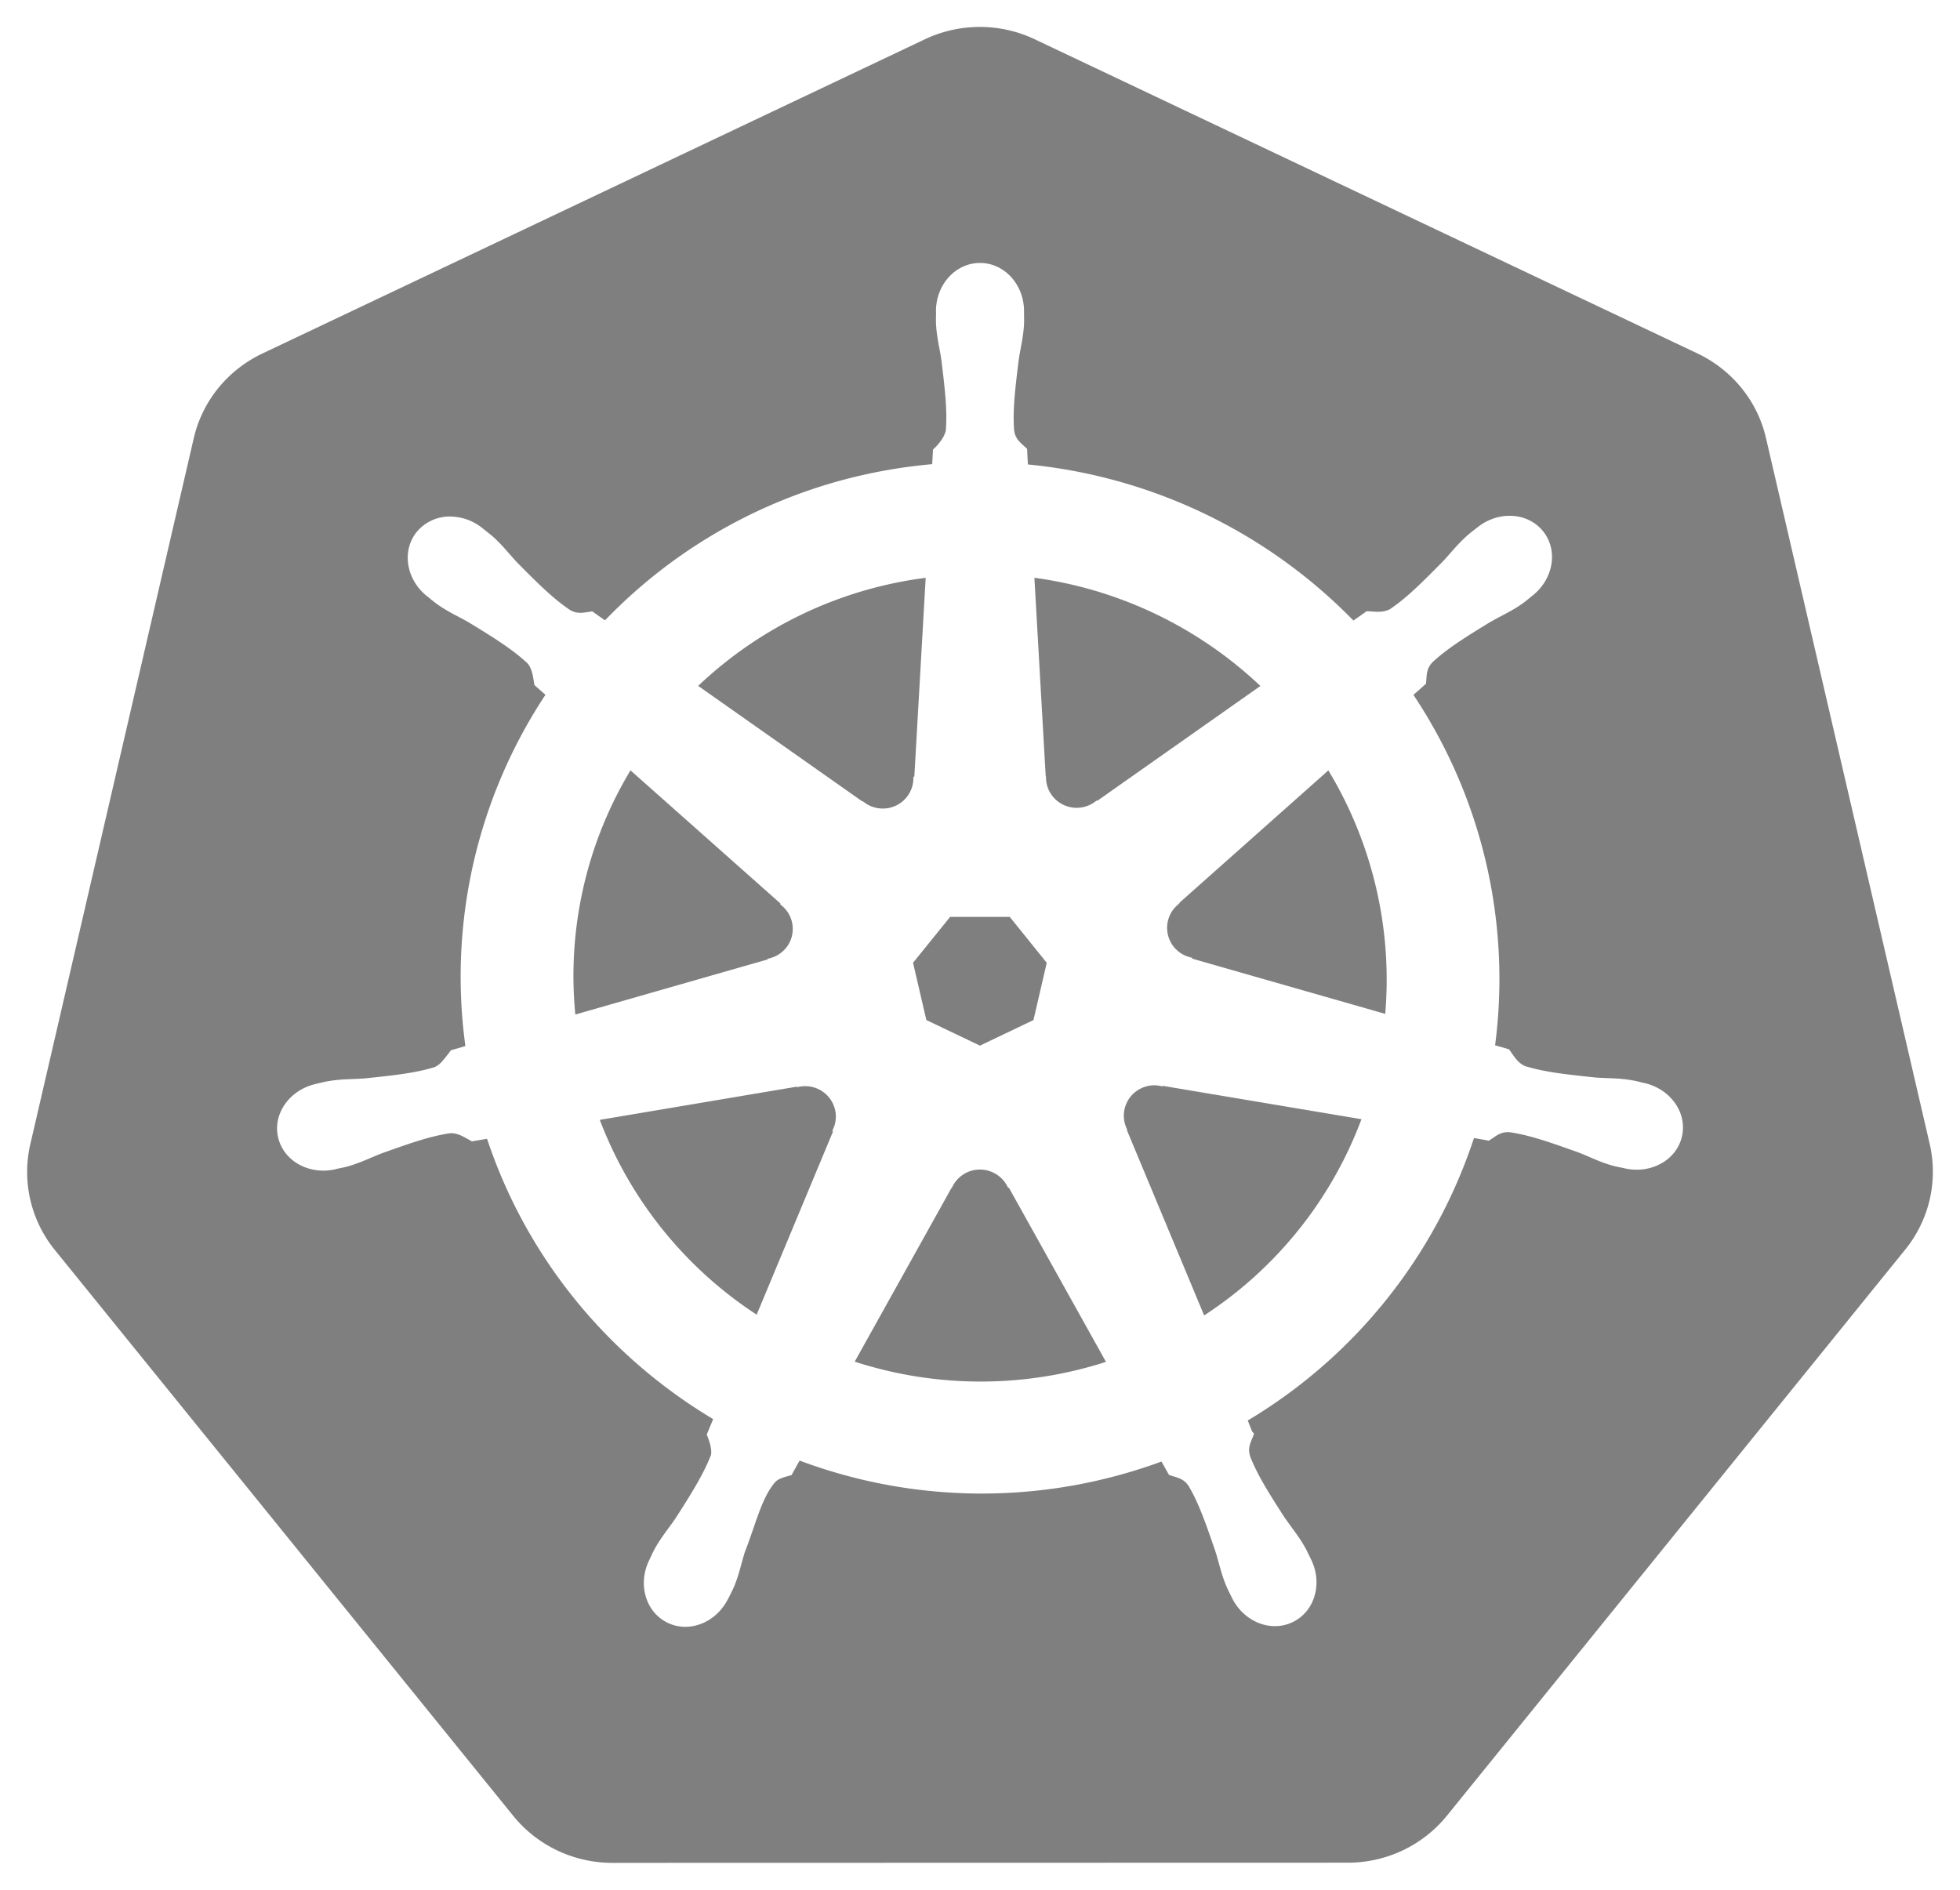 <svg xmlns="http://www.w3.org/2000/svg" fill="none" height="54" width="56"><g clip-path="url(#clip0_3183_5252)" opacity=".5"><path fill="#000" d="M27.811.774c.606-.03 1.21.09 1.755.349l18.932 8.976c.49.233.92.57 1.26.989.339.418.578.907.699 1.43l4.678 20.173c.12.522.12 1.065-.001 1.587a3.544 3.544 0 0 1-.7 1.43l-13.097 16.18c-.34.417-.77.755-1.26.987a3.668 3.668 0 0 1-1.57.351l-21.012.005c-.544 0-1.08-.121-1.57-.353-.49-.233-.92-.57-1.26-.989L1.563 35.713a3.534 3.534 0 0 1-.697-3.017l4.67-20.174c.12-.522.36-1.01.698-1.43.34-.418.77-.756 1.26-.989l18.93-8.98A3.667 3.667 0 0 1 27.81.774zM28 7.514c-.706 0-1.258.628-1.258 1.375l.002.03c0 .088-.005.21-.002.295.008.207.034.389.065.563.03.176.065.336.09.516.096.785.173 1.42.127 2.007-.042.188-.186.372-.33.511l-.037.034-.002.05-.021.368c-.65.059-1.303.158-1.956.305a14.725 14.725 0 0 0-7.392 4.158c-.12-.084-.27-.188-.32-.225l-.04-.03-.05.006c-.216.03-.37.078-.59-.047-.493-.33-.945-.787-1.506-1.352-.24-.254-.444-.53-.753-.793l-.255-.202a1.477 1.477 0 0 0-.863-.322 1.22 1.22 0 0 0-1.005.442c-.44.55-.289 1.37.3 1.836l.015.01.002.002c.07.057.166.138.237.19.168.123.328.215.484.3.159.085.308.16.466.252.678.415 1.225.753 1.658 1.156.066.07.11.172.14.285.03.114.042.218.055.296l.007.044.033.03.283.25a14.6 14.6 0 0 0-2.287 10.037l-.371.108-.04.01-.024.033c-.066.084-.136.181-.216.27a.678.678 0 0 1-.22.178c-.565.176-1.205.242-1.996.324-.182.015-.349.018-.529.027a4.054 4.054 0 0 0-.568.061c-.09.017-.216.05-.306.07l-.01.003h-.001a.15.15 0 0 0-.011.003l-.007.002c-.722.173-1.208.84-1.052 1.52.157.68.885 1.072 1.61.917h.002-.007.009l.014-.003h.001a.184.184 0 0 0 .018-.005l.007-.004c.088-.02.21-.042.294-.064.393-.105.698-.265 1.027-.39.75-.267 1.357-.485 1.944-.57a.675.675 0 0 1 .31.069c.107.047.197.103.27.143l.038.022.043-.008.39-.066c1.146 3.445 3.493 6.236 6.46 8.01l-.163.393-.02.046.018.047c.036.093.072.197.093.299.02.1.023.186.006.25-.215.551-.582 1.136-1.011 1.802-.196.291-.424.552-.614.91-.046.087-.108.227-.148.308v.001c-.315.67-.09 1.463.541 1.765.628.3 1.383-.016 1.716-.671a.131.131 0 0 0 .017-.025l.002-.003v-.004c.04-.082.103-.202.14-.285.084-.19.138-.366.187-.537.049-.172.089-.333.144-.506v-.001c.147-.37.27-.767.395-1.102.129-.348.267-.649.459-.876.083-.098.225-.143.424-.196l.052-.014.026-.047.205-.369a14.858 14.858 0 0 0 10.34.027c.072.127.164.293.193.342l.024.042.045.015c.183.059.33.083.46.23l.054.07c.224.38.396.815.576 1.324l.187.538c.106.333.17.67.333 1.041.038.086.102.21.142.293v-.001c.327.673 1.097 1 1.733.695.631-.302.856-1.094.54-1.764v-.001l-.15-.307a4.04 4.04 0 0 0-.305-.48l-.309-.428c-.429-.666-.776-1.207-.99-1.757-.075-.24.008-.375.086-.58l.026-.07-.05-.055c.004.004-.003-.005-.02-.042a32.61 32.61 0 0 1-.11-.278 14.782 14.782 0 0 0 6.463-8.07c.141.023.313.053.376.066l.05.01.043-.029c.183-.12.3-.232.553-.214.44.064.892.203 1.407.381l.54.19c.17.066.321.134.487.204.165.069.338.136.54.19.082.021.208.044.292.062a.2.2 0 0 0 .027.008l.014.002.008.001h-.006.002c.726.154 1.454-.238 1.61-.918.156-.68-.33-1.346-1.051-1.52h-.002c-.087-.019-.238-.06-.334-.077a4.07 4.07 0 0 0-.568-.062c-.18-.009-.347-.011-.53-.026h.001c-.794-.083-1.435-.15-2.003-.326a.684.684 0 0 1-.249-.198c-.077-.09-.133-.18-.18-.244l-.025-.036-.042-.012-.356-.103a14.633 14.633 0 0 0-2.333-10.013c.118-.105.274-.242.323-.287l.036-.033.004-.048c.02-.217.006-.377.18-.563h-.001c.433-.403.98-.739 1.657-1.154l.001.001c.158-.092.308-.167.467-.253.157-.084.317-.176.485-.3.076-.055.183-.146.254-.203.587-.465.74-1.285.298-1.835-.44-.548-1.277-.585-1.864-.12-.074.057-.184.141-.256.202-.31.264-.514.538-.756.793-.56.565-1.011 1.024-1.504 1.354a.68.68 0 0 1-.31.07c-.12.004-.224-.009-.305-.013l-.044-.002-.035.025-.345.242a15.017 15.017 0 0 0-9.3-4.46 31.15 31.15 0 0 1-.021-.394l-.002-.051-.037-.035-.115-.106c-.106-.1-.19-.195-.218-.382-.047-.587.033-1.222.128-2.007.026-.181.06-.343.091-.52.031-.174.057-.356.065-.563l-.002-.325c0-.747-.552-1.375-1.258-1.375zm-7.178 38.123c0 .008-.005.017-.009.027a.13.13 0 0 0 .01-.048v.022zm7.146-12.217a.871.871 0 0 1 .409.086.865.865 0 0 1 .392.37l.035.065h.023l2.772 4.974a11.67 11.67 0 0 1-7.179-.006l2.767-4.966h.006l.035-.065a.876.876 0 0 1 .74-.458zm4.97-2.407a.877.877 0 0 1 .2.015l.074.014.01-.014 5.677.953a11.487 11.487 0 0 1-4.495 5.607L32.2 32.3l.008-.01-.028-.067a.866.866 0 0 1 .423-1.124.879.879 0 0 1 .335-.086zm-9.917.024a.873.873 0 0 1 .838.675.853.853 0 0 1-.048.533l-.03.068.018.023-2.18 5.23A11.536 11.536 0 0 1 17.137 32l5.626-.948.01.013.074-.014a.895.895 0 0 1 .172-.014zm5.829-4.837l1.057 1.312-.38 1.637-1.528.73-1.532-.732-.38-1.636 1.06-1.311h1.703zm-6.553-.384l-.005.025.056.047a.862.862 0 0 1-.344 1.49l-.07.02-.006.019-5.49 1.573a11.392 11.392 0 0 1 1.576-6.977l4.283 3.803zm15.656-3.802a11.56 11.56 0 0 1 1.625 6.957l-5.512-1.577-.005-.025-.076-.02-.082-.027a.866.866 0 0 1-.26-1.462l.055-.048-.003-.013 4.258-3.785zm-11.829.173l-.025.013-.003.074a.871.871 0 0 1-.873.83.873.873 0 0 1-.515-.166l-.062-.045-.011.005-4.687-3.299a11.573 11.573 0 0 1 6.5-3.088l-.324 5.676zm3.43-5.677c2.442.33 4.7 1.428 6.457 3.092l-4.658 3.28-.019-.007-.057.042a.88.88 0 0 1-1.199-.16.86.86 0 0 1-.191-.502l-.003-.074-.007-.004-.323-5.666z"></path></g><defs><clipPath id="clip0_3183_5252"><path d="M0 0H56V54H0z" fill="#fff"></path></clipPath></defs></svg>